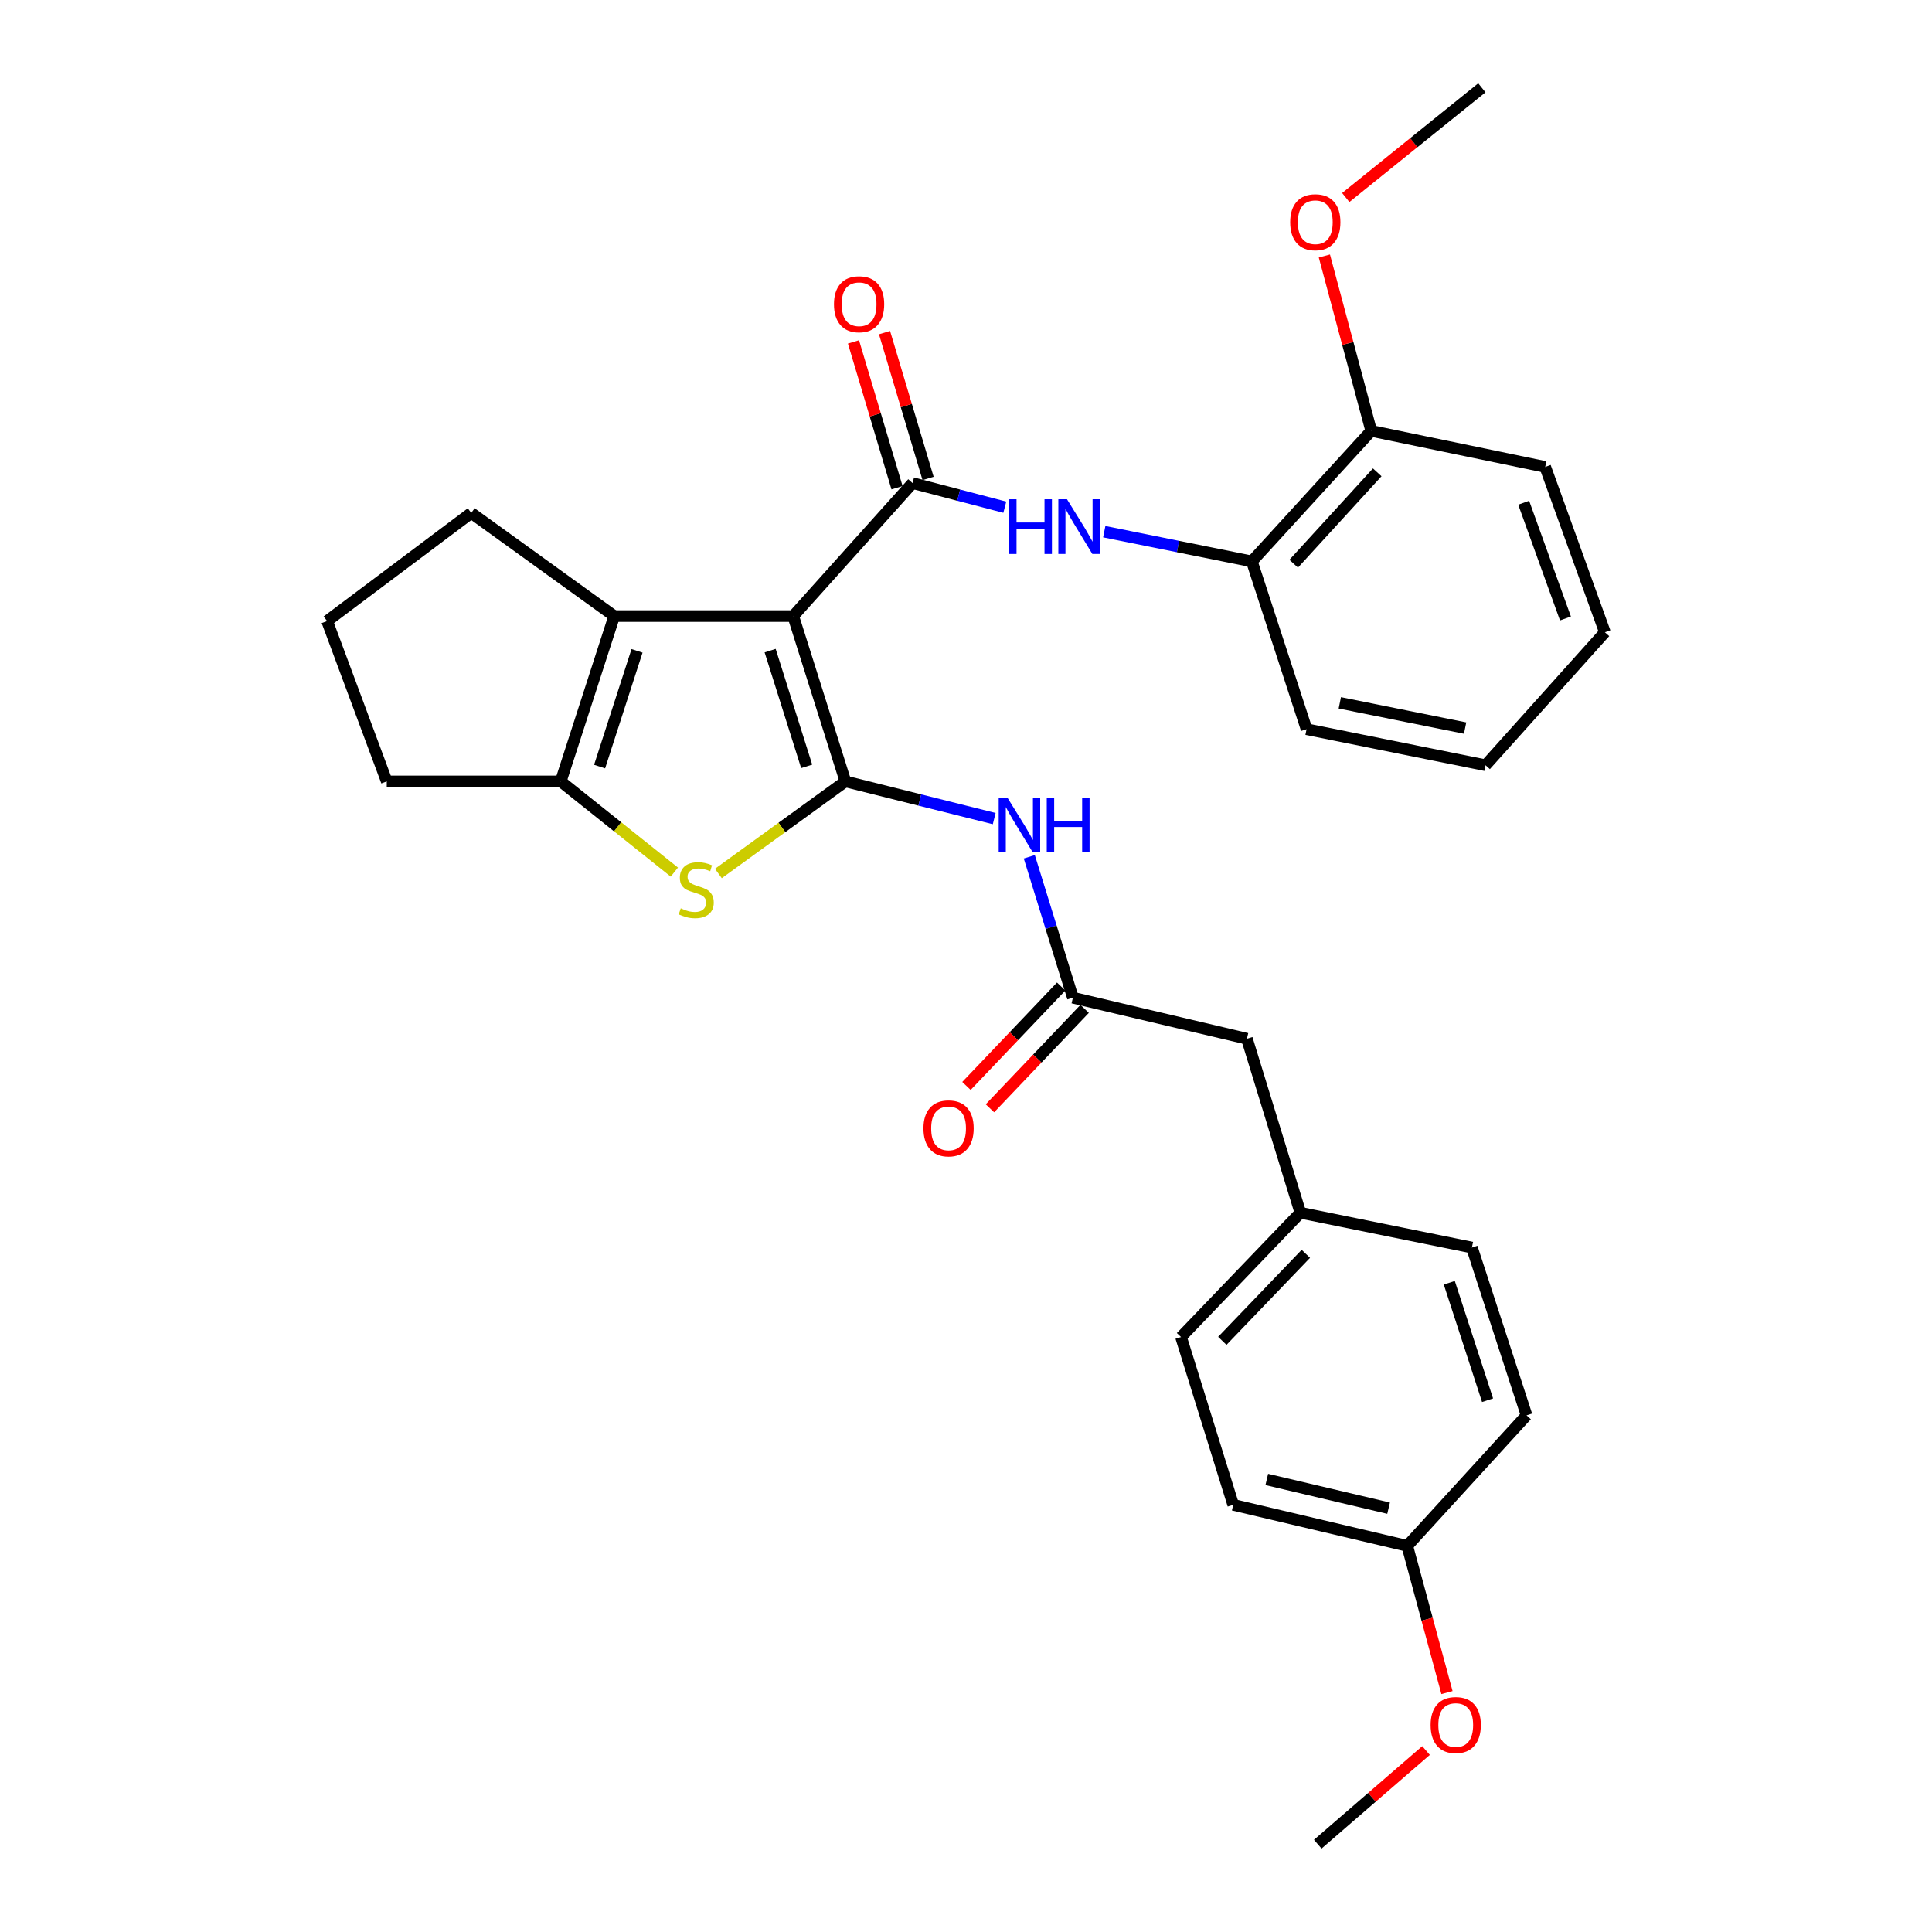 <?xml version='1.0' encoding='iso-8859-1'?>
<svg version='1.1' baseProfile='full'
              xmlns='http://www.w3.org/2000/svg'
                      xmlns:rdkit='http://www.rdkit.org/xml'
                      xmlns:xlink='http://www.w3.org/1999/xlink'
                  xml:space='preserve'
width='1000px' height='1000px' viewBox='0 0 1000 1000'>
<!-- END OF HEADER -->
<rect style='opacity:1.0;fill:#FFFFFF;stroke:none' width='1000' height='1000' x='0' y='0'> </rect>
<path class='bond-0' d='M 410.571,318.877 L 437.588,404.457' style='fill:none;fill-rule:evenodd;stroke:#000000;stroke-width:6px;stroke-linecap:butt;stroke-linejoin:miter;stroke-opacity:1' />
<path class='bond-0' d='M 398.627,336.764 L 417.539,396.67' style='fill:none;fill-rule:evenodd;stroke:#000000;stroke-width:6px;stroke-linecap:butt;stroke-linejoin:miter;stroke-opacity:1' />
<path class='bond-1' d='M 410.571,318.877 L 472.34,250.044' style='fill:none;fill-rule:evenodd;stroke:#000000;stroke-width:6px;stroke-linecap:butt;stroke-linejoin:miter;stroke-opacity:1' />
<path class='bond-3' d='M 410.571,318.877 L 317.917,318.877' style='fill:none;fill-rule:evenodd;stroke:#000000;stroke-width:6px;stroke-linecap:butt;stroke-linejoin:miter;stroke-opacity:1' />
<path class='bond-2' d='M 437.588,404.457 L 404.71,428.289' style='fill:none;fill-rule:evenodd;stroke:#000000;stroke-width:6px;stroke-linecap:butt;stroke-linejoin:miter;stroke-opacity:1' />
<path class='bond-2' d='M 404.71,428.289 L 371.831,452.12' style='fill:none;fill-rule:evenodd;stroke:#CCCC00;stroke-width:6px;stroke-linecap:butt;stroke-linejoin:miter;stroke-opacity:1' />
<path class='bond-5' d='M 437.588,404.457 L 476.093,414.083' style='fill:none;fill-rule:evenodd;stroke:#000000;stroke-width:6px;stroke-linecap:butt;stroke-linejoin:miter;stroke-opacity:1' />
<path class='bond-5' d='M 476.093,414.083 L 514.599,423.708' style='fill:none;fill-rule:evenodd;stroke:#0000FF;stroke-width:6px;stroke-linecap:butt;stroke-linejoin:miter;stroke-opacity:1' />
<path class='bond-6' d='M 472.34,250.044 L 496.214,256.283' style='fill:none;fill-rule:evenodd;stroke:#000000;stroke-width:6px;stroke-linecap:butt;stroke-linejoin:miter;stroke-opacity:1' />
<path class='bond-6' d='M 496.214,256.283 L 520.088,262.522' style='fill:none;fill-rule:evenodd;stroke:#0000FF;stroke-width:6px;stroke-linecap:butt;stroke-linejoin:miter;stroke-opacity:1' />
<path class='bond-9' d='M 480.377,247.643 L 469.103,209.905' style='fill:none;fill-rule:evenodd;stroke:#000000;stroke-width:6px;stroke-linecap:butt;stroke-linejoin:miter;stroke-opacity:1' />
<path class='bond-9' d='M 469.103,209.905 L 457.829,172.167' style='fill:none;fill-rule:evenodd;stroke:#FF0000;stroke-width:6px;stroke-linecap:butt;stroke-linejoin:miter;stroke-opacity:1' />
<path class='bond-9' d='M 464.303,252.445 L 453.03,214.706' style='fill:none;fill-rule:evenodd;stroke:#000000;stroke-width:6px;stroke-linecap:butt;stroke-linejoin:miter;stroke-opacity:1' />
<path class='bond-9' d='M 453.03,214.706 L 441.756,176.968' style='fill:none;fill-rule:evenodd;stroke:#FF0000;stroke-width:6px;stroke-linecap:butt;stroke-linejoin:miter;stroke-opacity:1' />
<path class='bond-30' d='M 349.044,451.392 L 319.641,427.925' style='fill:none;fill-rule:evenodd;stroke:#CCCC00;stroke-width:6px;stroke-linecap:butt;stroke-linejoin:miter;stroke-opacity:1' />
<path class='bond-30' d='M 319.641,427.925 L 290.238,404.457' style='fill:none;fill-rule:evenodd;stroke:#000000;stroke-width:6px;stroke-linecap:butt;stroke-linejoin:miter;stroke-opacity:1' />
<path class='bond-4' d='M 317.917,318.877 L 290.238,404.457' style='fill:none;fill-rule:evenodd;stroke:#000000;stroke-width:6px;stroke-linecap:butt;stroke-linejoin:miter;stroke-opacity:1' />
<path class='bond-4' d='M 329.726,336.876 L 310.351,396.782' style='fill:none;fill-rule:evenodd;stroke:#000000;stroke-width:6px;stroke-linecap:butt;stroke-linejoin:miter;stroke-opacity:1' />
<path class='bond-14' d='M 317.917,318.877 L 243.921,265.486' style='fill:none;fill-rule:evenodd;stroke:#000000;stroke-width:6px;stroke-linecap:butt;stroke-linejoin:miter;stroke-opacity:1' />
<path class='bond-15' d='M 290.238,404.457 L 200.185,404.457' style='fill:none;fill-rule:evenodd;stroke:#000000;stroke-width:6px;stroke-linecap:butt;stroke-linejoin:miter;stroke-opacity:1' />
<path class='bond-7' d='M 532.765,443.473 L 544.047,479.938' style='fill:none;fill-rule:evenodd;stroke:#0000FF;stroke-width:6px;stroke-linecap:butt;stroke-linejoin:miter;stroke-opacity:1' />
<path class='bond-7' d='M 544.047,479.938 L 555.329,516.402' style='fill:none;fill-rule:evenodd;stroke:#000000;stroke-width:6px;stroke-linecap:butt;stroke-linejoin:miter;stroke-opacity:1' />
<path class='bond-8' d='M 571.556,275.192 L 609.76,282.887' style='fill:none;fill-rule:evenodd;stroke:#0000FF;stroke-width:6px;stroke-linecap:butt;stroke-linejoin:miter;stroke-opacity:1' />
<path class='bond-8' d='M 609.76,282.887 L 647.964,290.583' style='fill:none;fill-rule:evenodd;stroke:#000000;stroke-width:6px;stroke-linecap:butt;stroke-linejoin:miter;stroke-opacity:1' />
<path class='bond-10' d='M 549.256,510.617 L 524.747,536.347' style='fill:none;fill-rule:evenodd;stroke:#000000;stroke-width:6px;stroke-linecap:butt;stroke-linejoin:miter;stroke-opacity:1' />
<path class='bond-10' d='M 524.747,536.347 L 500.238,562.077' style='fill:none;fill-rule:evenodd;stroke:#FF0000;stroke-width:6px;stroke-linecap:butt;stroke-linejoin:miter;stroke-opacity:1' />
<path class='bond-10' d='M 561.403,522.187 L 536.894,547.917' style='fill:none;fill-rule:evenodd;stroke:#000000;stroke-width:6px;stroke-linecap:butt;stroke-linejoin:miter;stroke-opacity:1' />
<path class='bond-10' d='M 536.894,547.917 L 512.384,573.647' style='fill:none;fill-rule:evenodd;stroke:#FF0000;stroke-width:6px;stroke-linecap:butt;stroke-linejoin:miter;stroke-opacity:1' />
<path class='bond-12' d='M 555.329,516.402 L 645.402,537.641' style='fill:none;fill-rule:evenodd;stroke:#000000;stroke-width:6px;stroke-linecap:butt;stroke-linejoin:miter;stroke-opacity:1' />
<path class='bond-11' d='M 647.964,290.583 L 709.743,223.027' style='fill:none;fill-rule:evenodd;stroke:#000000;stroke-width:6px;stroke-linecap:butt;stroke-linejoin:miter;stroke-opacity:1' />
<path class='bond-11' d='M 669.61,291.77 L 712.855,244.481' style='fill:none;fill-rule:evenodd;stroke:#000000;stroke-width:6px;stroke-linecap:butt;stroke-linejoin:miter;stroke-opacity:1' />
<path class='bond-24' d='M 647.964,290.583 L 676.277,377.431' style='fill:none;fill-rule:evenodd;stroke:#000000;stroke-width:6px;stroke-linecap:butt;stroke-linejoin:miter;stroke-opacity:1' />
<path class='bond-21' d='M 709.743,223.027 L 697.621,177.762' style='fill:none;fill-rule:evenodd;stroke:#000000;stroke-width:6px;stroke-linecap:butt;stroke-linejoin:miter;stroke-opacity:1' />
<path class='bond-21' d='M 697.621,177.762 L 685.499,132.498' style='fill:none;fill-rule:evenodd;stroke:#FF0000;stroke-width:6px;stroke-linecap:butt;stroke-linejoin:miter;stroke-opacity:1' />
<path class='bond-25' d='M 709.743,223.027 L 799.796,241.675' style='fill:none;fill-rule:evenodd;stroke:#000000;stroke-width:6px;stroke-linecap:butt;stroke-linejoin:miter;stroke-opacity:1' />
<path class='bond-13' d='M 645.402,537.641 L 673.071,627.713' style='fill:none;fill-rule:evenodd;stroke:#000000;stroke-width:6px;stroke-linecap:butt;stroke-linejoin:miter;stroke-opacity:1' />
<path class='bond-17' d='M 673.071,627.713 L 761.857,645.728' style='fill:none;fill-rule:evenodd;stroke:#000000;stroke-width:6px;stroke-linecap:butt;stroke-linejoin:miter;stroke-opacity:1' />
<path class='bond-18' d='M 673.071,627.713 L 611.302,692.055' style='fill:none;fill-rule:evenodd;stroke:#000000;stroke-width:6px;stroke-linecap:butt;stroke-linejoin:miter;stroke-opacity:1' />
<path class='bond-18' d='M 675.907,648.982 L 632.668,694.021' style='fill:none;fill-rule:evenodd;stroke:#000000;stroke-width:6px;stroke-linecap:butt;stroke-linejoin:miter;stroke-opacity:1' />
<path class='bond-23' d='M 243.921,265.486 L 169.31,321.468' style='fill:none;fill-rule:evenodd;stroke:#000000;stroke-width:6px;stroke-linecap:butt;stroke-linejoin:miter;stroke-opacity:1' />
<path class='bond-31' d='M 200.185,404.457 L 169.31,321.468' style='fill:none;fill-rule:evenodd;stroke:#000000;stroke-width:6px;stroke-linecap:butt;stroke-linejoin:miter;stroke-opacity:1' />
<path class='bond-16' d='M 728.391,800.141 L 638.319,778.893' style='fill:none;fill-rule:evenodd;stroke:#000000;stroke-width:6px;stroke-linecap:butt;stroke-linejoin:miter;stroke-opacity:1' />
<path class='bond-16' d='M 718.732,780.627 L 655.681,765.753' style='fill:none;fill-rule:evenodd;stroke:#000000;stroke-width:6px;stroke-linecap:butt;stroke-linejoin:miter;stroke-opacity:1' />
<path class='bond-22' d='M 728.391,800.141 L 738.671,838.108' style='fill:none;fill-rule:evenodd;stroke:#000000;stroke-width:6px;stroke-linecap:butt;stroke-linejoin:miter;stroke-opacity:1' />
<path class='bond-22' d='M 738.671,838.108 L 748.952,876.075' style='fill:none;fill-rule:evenodd;stroke:#FF0000;stroke-width:6px;stroke-linecap:butt;stroke-linejoin:miter;stroke-opacity:1' />
<path class='bond-33' d='M 728.391,800.141 L 790.151,732.585' style='fill:none;fill-rule:evenodd;stroke:#000000;stroke-width:6px;stroke-linecap:butt;stroke-linejoin:miter;stroke-opacity:1' />
<path class='bond-20' d='M 761.857,645.728 L 790.151,732.585' style='fill:none;fill-rule:evenodd;stroke:#000000;stroke-width:6px;stroke-linecap:butt;stroke-linejoin:miter;stroke-opacity:1' />
<path class='bond-20' d='M 750.151,663.952 L 769.957,724.752' style='fill:none;fill-rule:evenodd;stroke:#000000;stroke-width:6px;stroke-linecap:butt;stroke-linejoin:miter;stroke-opacity:1' />
<path class='bond-19' d='M 611.302,692.055 L 638.319,778.893' style='fill:none;fill-rule:evenodd;stroke:#000000;stroke-width:6px;stroke-linecap:butt;stroke-linejoin:miter;stroke-opacity:1' />
<path class='bond-26' d='M 696.565,102.23 L 731.783,73.842' style='fill:none;fill-rule:evenodd;stroke:#FF0000;stroke-width:6px;stroke-linecap:butt;stroke-linejoin:miter;stroke-opacity:1' />
<path class='bond-26' d='M 731.783,73.842 L 767.001,45.455' style='fill:none;fill-rule:evenodd;stroke:#000000;stroke-width:6px;stroke-linecap:butt;stroke-linejoin:miter;stroke-opacity:1' />
<path class='bond-27' d='M 738.119,906.078 L 710.096,930.312' style='fill:none;fill-rule:evenodd;stroke:#FF0000;stroke-width:6px;stroke-linecap:butt;stroke-linejoin:miter;stroke-opacity:1' />
<path class='bond-27' d='M 710.096,930.312 L 682.074,954.545' style='fill:none;fill-rule:evenodd;stroke:#000000;stroke-width:6px;stroke-linecap:butt;stroke-linejoin:miter;stroke-opacity:1' />
<path class='bond-28' d='M 676.277,377.431 L 768.921,396.098' style='fill:none;fill-rule:evenodd;stroke:#000000;stroke-width:6px;stroke-linecap:butt;stroke-linejoin:miter;stroke-opacity:1' />
<path class='bond-28' d='M 693.487,363.787 L 758.338,376.853' style='fill:none;fill-rule:evenodd;stroke:#000000;stroke-width:6px;stroke-linecap:butt;stroke-linejoin:miter;stroke-opacity:1' />
<path class='bond-32' d='M 799.796,241.675 L 830.69,327.255' style='fill:none;fill-rule:evenodd;stroke:#000000;stroke-width:6px;stroke-linecap:butt;stroke-linejoin:miter;stroke-opacity:1' />
<path class='bond-32' d='M 788.652,260.208 L 810.278,320.114' style='fill:none;fill-rule:evenodd;stroke:#000000;stroke-width:6px;stroke-linecap:butt;stroke-linejoin:miter;stroke-opacity:1' />
<path class='bond-29' d='M 768.921,396.098 L 830.69,327.255' style='fill:none;fill-rule:evenodd;stroke:#000000;stroke-width:6px;stroke-linecap:butt;stroke-linejoin:miter;stroke-opacity:1' />
<path  class='atom-3' d='M 352.367 470.15
Q 352.687 470.27, 354.007 470.83
Q 355.327 471.39, 356.767 471.75
Q 358.247 472.07, 359.687 472.07
Q 362.367 472.07, 363.927 470.79
Q 365.487 469.47, 365.487 467.19
Q 365.487 465.63, 364.687 464.67
Q 363.927 463.71, 362.727 463.19
Q 361.527 462.67, 359.527 462.07
Q 357.007 461.31, 355.487 460.59
Q 354.007 459.87, 352.927 458.35
Q 351.887 456.83, 351.887 454.27
Q 351.887 450.71, 354.287 448.51
Q 356.727 446.31, 361.527 446.31
Q 364.807 446.31, 368.527 447.87
L 367.607 450.95
Q 364.207 449.55, 361.647 449.55
Q 358.887 449.55, 357.367 450.71
Q 355.847 451.83, 355.887 453.79
Q 355.887 455.31, 356.647 456.23
Q 357.447 457.15, 358.567 457.67
Q 359.727 458.19, 361.647 458.79
Q 364.207 459.59, 365.727 460.39
Q 367.247 461.19, 368.327 462.83
Q 369.447 464.43, 369.447 467.19
Q 369.447 471.11, 366.807 473.23
Q 364.207 475.31, 359.847 475.31
Q 357.327 475.31, 355.407 474.75
Q 353.527 474.23, 351.287 473.31
L 352.367 470.15
' fill='#CCCC00'/>
<path  class='atom-6' d='M 521.4 412.813
L 530.68 427.813
Q 531.6 429.293, 533.08 431.973
Q 534.56 434.653, 534.64 434.813
L 534.64 412.813
L 538.4 412.813
L 538.4 441.133
L 534.52 441.133
L 524.56 424.733
Q 523.4 422.813, 522.16 420.613
Q 520.96 418.413, 520.6 417.733
L 520.6 441.133
L 516.92 441.133
L 516.92 412.813
L 521.4 412.813
' fill='#0000FF'/>
<path  class='atom-6' d='M 541.8 412.813
L 545.64 412.813
L 545.64 424.853
L 560.12 424.853
L 560.12 412.813
L 563.96 412.813
L 563.96 441.133
L 560.12 441.133
L 560.12 428.053
L 545.64 428.053
L 545.64 441.133
L 541.8 441.133
L 541.8 412.813
' fill='#0000FF'/>
<path  class='atom-7' d='M 522.315 258.409
L 526.155 258.409
L 526.155 270.449
L 540.635 270.449
L 540.635 258.409
L 544.475 258.409
L 544.475 286.729
L 540.635 286.729
L 540.635 273.649
L 526.155 273.649
L 526.155 286.729
L 522.315 286.729
L 522.315 258.409
' fill='#0000FF'/>
<path  class='atom-7' d='M 552.275 258.409
L 561.555 273.409
Q 562.475 274.889, 563.955 277.569
Q 565.435 280.249, 565.515 280.409
L 565.515 258.409
L 569.275 258.409
L 569.275 286.729
L 565.395 286.729
L 555.435 270.329
Q 554.275 268.409, 553.035 266.209
Q 551.835 264.009, 551.475 263.329
L 551.475 286.729
L 547.795 286.729
L 547.795 258.409
L 552.275 258.409
' fill='#0000FF'/>
<path  class='atom-10' d='M 431.661 157.47
Q 431.661 150.67, 435.021 146.87
Q 438.381 143.07, 444.661 143.07
Q 450.941 143.07, 454.301 146.87
Q 457.661 150.67, 457.661 157.47
Q 457.661 164.35, 454.261 168.27
Q 450.861 172.15, 444.661 172.15
Q 438.421 172.15, 435.021 168.27
Q 431.661 164.39, 431.661 157.47
M 444.661 168.95
Q 448.981 168.95, 451.301 166.07
Q 453.661 163.15, 453.661 157.47
Q 453.661 151.91, 451.301 149.11
Q 448.981 146.27, 444.661 146.27
Q 440.341 146.27, 437.981 149.07
Q 435.661 151.87, 435.661 157.47
Q 435.661 163.19, 437.981 166.07
Q 440.341 168.95, 444.661 168.95
' fill='#FF0000'/>
<path  class='atom-11' d='M 477.979 584.039
Q 477.979 577.239, 481.339 573.439
Q 484.699 569.639, 490.979 569.639
Q 497.259 569.639, 500.619 573.439
Q 503.979 577.239, 503.979 584.039
Q 503.979 590.919, 500.579 594.839
Q 497.179 598.719, 490.979 598.719
Q 484.739 598.719, 481.339 594.839
Q 477.979 590.959, 477.979 584.039
M 490.979 595.519
Q 495.299 595.519, 497.619 592.639
Q 499.979 589.719, 499.979 584.039
Q 499.979 578.479, 497.619 575.679
Q 495.299 572.839, 490.979 572.839
Q 486.659 572.839, 484.299 575.639
Q 481.979 578.439, 481.979 584.039
Q 481.979 589.759, 484.299 592.639
Q 486.659 595.519, 490.979 595.519
' fill='#FF0000'/>
<path  class='atom-22' d='M 667.797 115.02
Q 667.797 108.22, 671.157 104.42
Q 674.517 100.62, 680.797 100.62
Q 687.077 100.62, 690.437 104.42
Q 693.797 108.22, 693.797 115.02
Q 693.797 121.9, 690.397 125.82
Q 686.997 129.7, 680.797 129.7
Q 674.557 129.7, 671.157 125.82
Q 667.797 121.94, 667.797 115.02
M 680.797 126.5
Q 685.117 126.5, 687.437 123.62
Q 689.797 120.7, 689.797 115.02
Q 689.797 109.46, 687.437 106.66
Q 685.117 103.82, 680.797 103.82
Q 676.477 103.82, 674.117 106.62
Q 671.797 109.42, 671.797 115.02
Q 671.797 120.74, 674.117 123.62
Q 676.477 126.5, 680.797 126.5
' fill='#FF0000'/>
<path  class='atom-23' d='M 740.479 892.875
Q 740.479 886.075, 743.839 882.275
Q 747.199 878.475, 753.479 878.475
Q 759.759 878.475, 763.119 882.275
Q 766.479 886.075, 766.479 892.875
Q 766.479 899.755, 763.079 903.675
Q 759.679 907.555, 753.479 907.555
Q 747.239 907.555, 743.839 903.675
Q 740.479 899.795, 740.479 892.875
M 753.479 904.355
Q 757.799 904.355, 760.119 901.475
Q 762.479 898.555, 762.479 892.875
Q 762.479 887.315, 760.119 884.515
Q 757.799 881.675, 753.479 881.675
Q 749.159 881.675, 746.799 884.475
Q 744.479 887.275, 744.479 892.875
Q 744.479 898.595, 746.799 901.475
Q 749.159 904.355, 753.479 904.355
' fill='#FF0000'/>
</svg>
